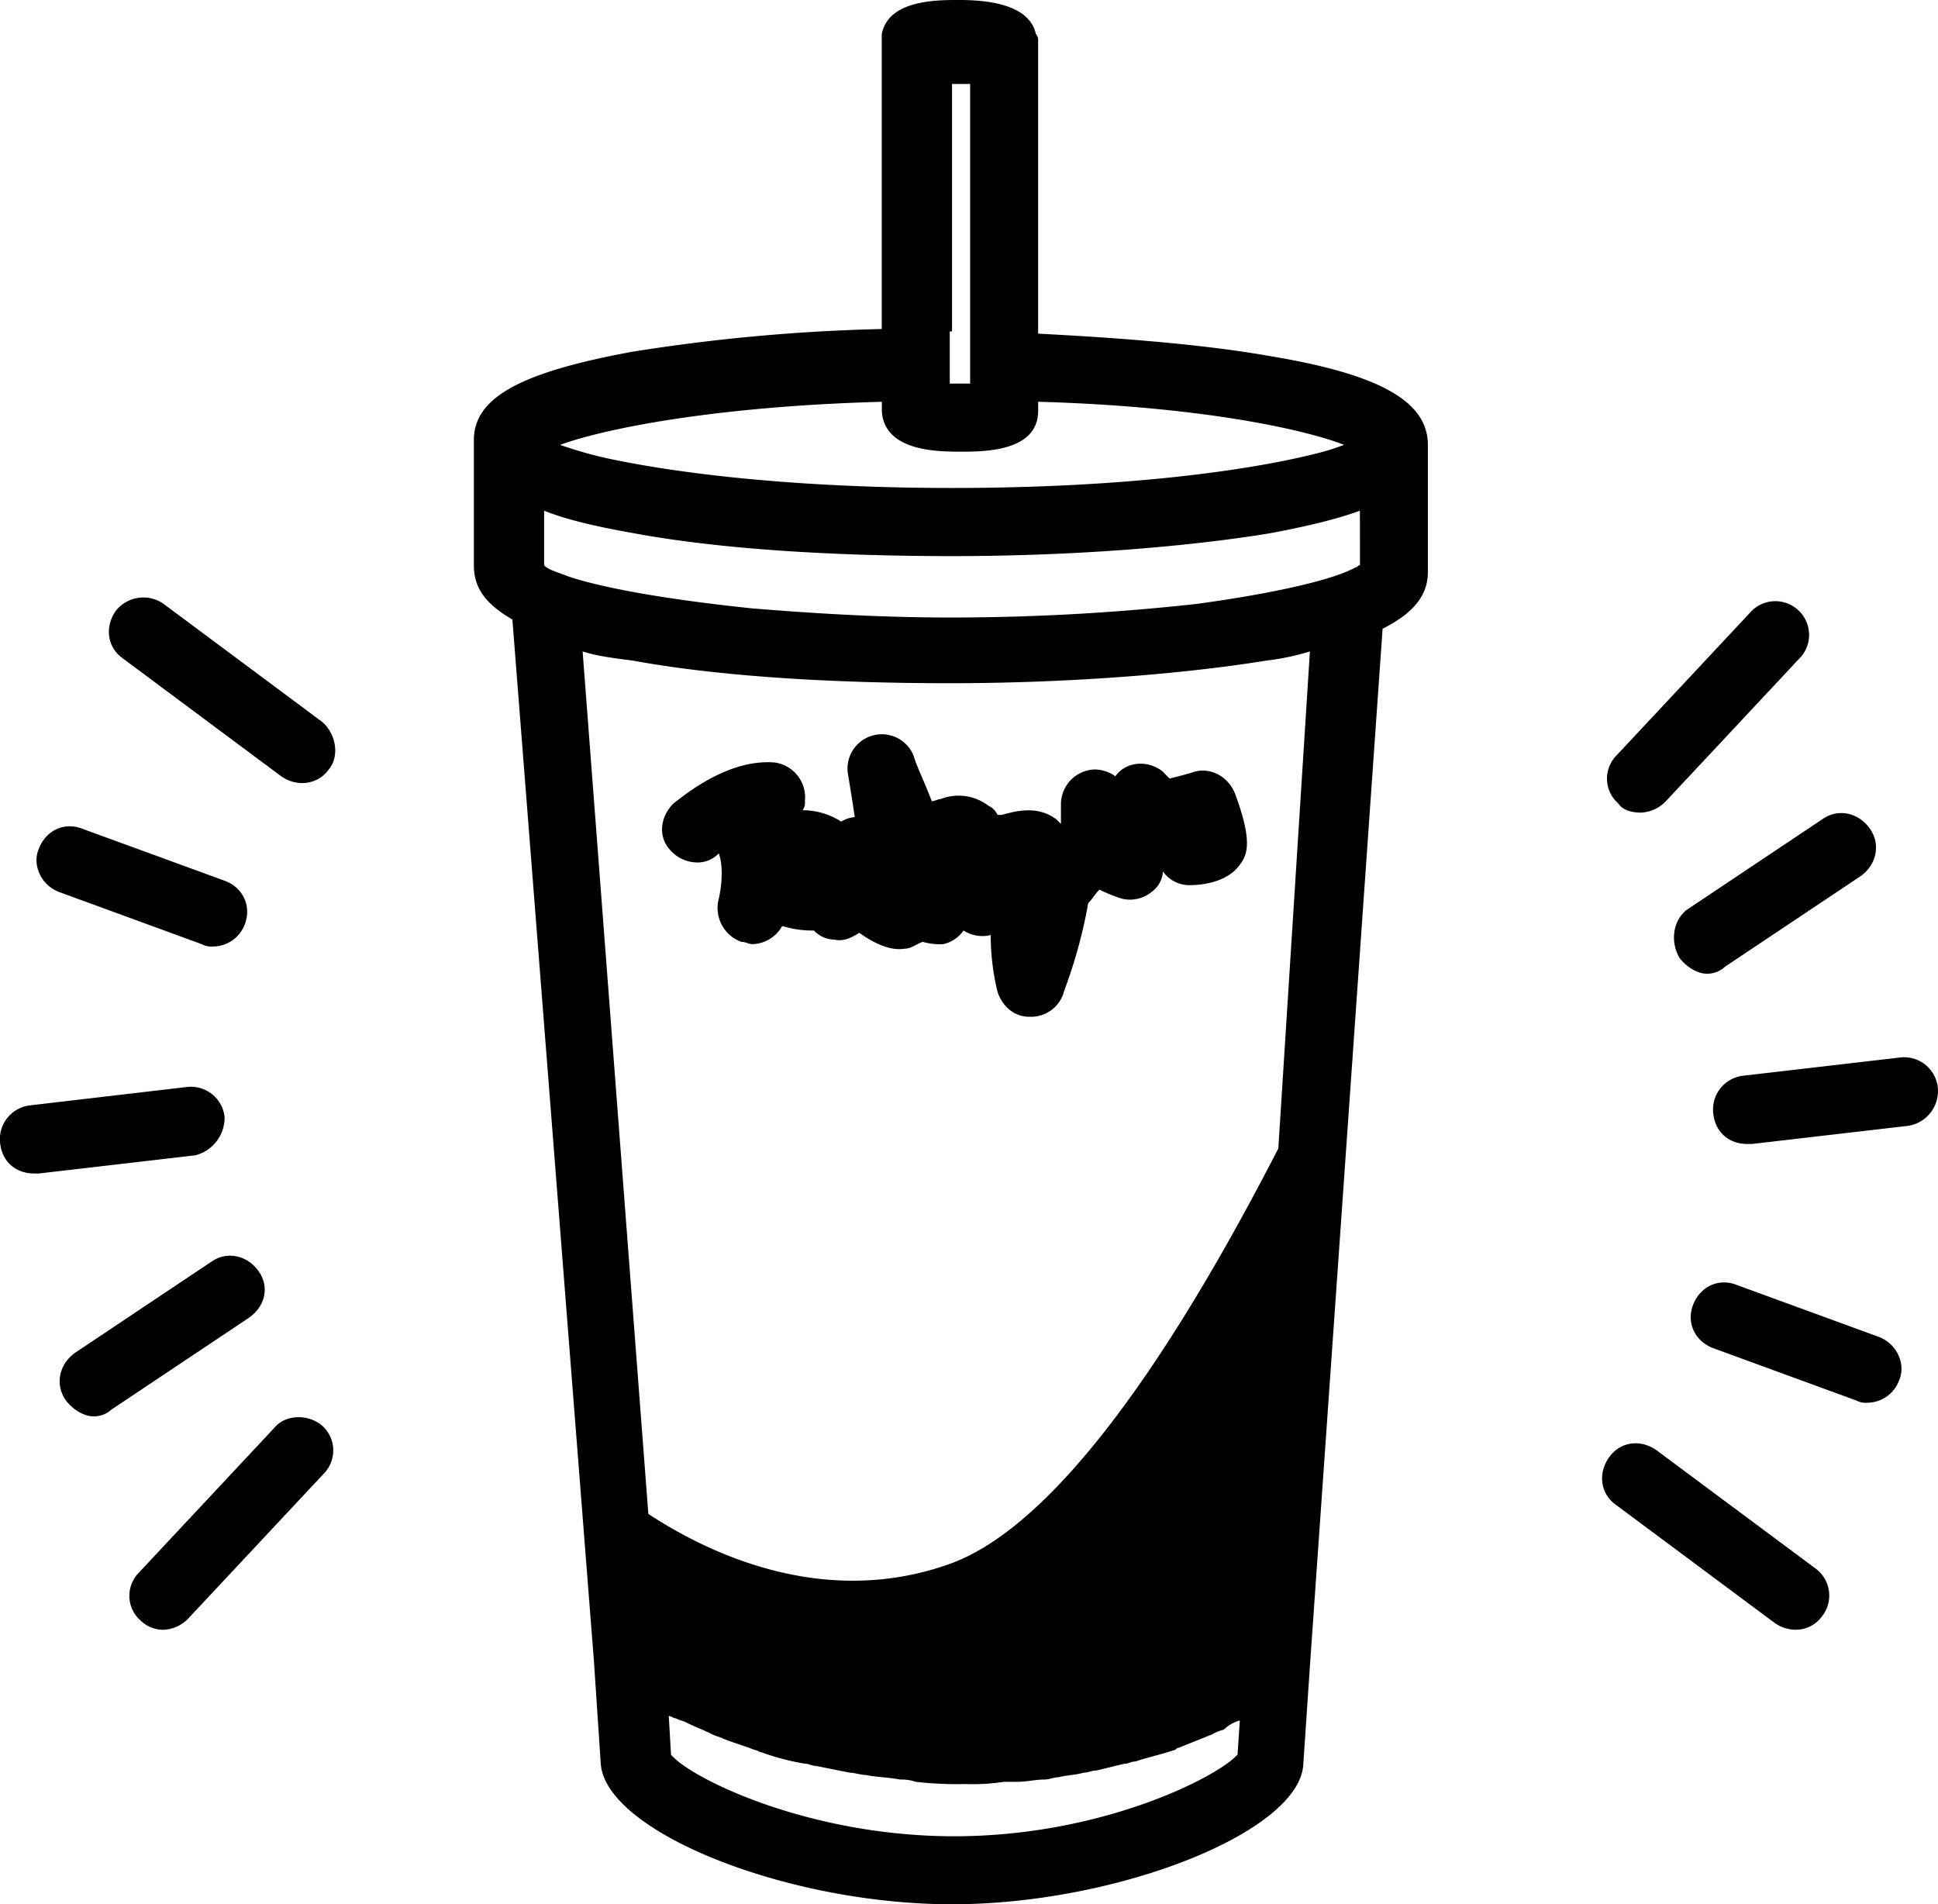 <svg xmlns="http://www.w3.org/2000/svg" viewBox="0 0 584.77 574.59">
    <g class="dark" stroke="black" fill="black" style="stroke-width: 0;">
        <path d="M78,383.51c-3.42-4.79-9.57-6.16-14.36-2.73l-41,27.39c-4.79,3.42-6.16,9.59-2.74,14.38,2.05,2.74,5.47,4.79,8.21,4.79a7.76,7.76,0,0,0,5.47-2l41-27.39C80.07,394.47,81.44,388.31,78,383.51Z"/>
        <path d="M82.81,430.77l-41,43.83A9.93,9.93,0,0,0,42.47,489a9.81,9.81,0,0,0,6.84,2.74,11,11,0,0,0,7.52-3.42l41-43.83a10,10,0,0,0-.69-14.39C93.07,426.66,86.23,426.66,82.81,430.77Z"/>
        <path d="M17.85,269.14,60.93,284.9a6.2,6.2,0,0,0,3.42.68,10.29,10.29,0,0,0,9.57-6.85c2-5.48-.68-11-6.15-13L24.69,250c-5.47-2.06-10.94.68-13,6.16C9.65,260.93,12.38,267.09,17.85,269.14Z"/>
        <path d="M97.17,217.78,49.31,182.17A10.61,10.61,0,0,0,35,184.22c-3.42,4.8-2.74,11,2,14.39l47.86,35.61A11.05,11.05,0,0,0,91,236.27a9.73,9.73,0,0,0,8.2-4.11C102.64,228.05,101.27,221.21,97.17,217.78Z"/>
        <path d="M67.77,337A10.24,10.24,0,0,0,56.14,328L9,333.52A10.25,10.25,0,0,0,.07,345.16c.69,5.48,4.79,8.91,10.26,8.91H11.7l47.18-5.48A11.74,11.74,0,0,0,67.77,337Z"/>
        <path d="M506.75,289c2.05,2.73,5.47,4.79,8.21,4.79a7.77,7.77,0,0,0,5.47-2.06l41-27.39c4.79-3.42,6.16-9.59,2.74-14.38s-9.57-6.16-14.36-2.74l-41,27.39C504.7,278.05,504,284.21,506.75,289Z"/>
        <path d="M495.13,245.18a11,11,0,0,0,7.52-3.43l41-43.83a10.18,10.18,0,0,0-15-13.7l-41,43.83a9.94,9.94,0,0,0,.68,14.39C489.66,244.49,492.39,245.18,495.13,245.18Z"/>
        <path d="M566.92,403.37l-43.08-15.75c-5.47-2.05-10.94.69-13,6.17s.69,10.95,6.16,13l43.07,15.75a6.14,6.14,0,0,0,3.42.69,10.29,10.29,0,0,0,9.58-6.85C575.13,411.59,572.39,405.43,566.92,403.37Z"/>
        <path d="M547.78,473.23l-47.87-35.61c-4.78-3.43-10.94-2.74-14.36,2.05s-2.73,11,2.05,14.38l47.87,35.61a11,11,0,0,0,6.15,2.06,9.75,9.75,0,0,0,8.21-4.11A10.1,10.1,0,0,0,547.78,473.23Z"/>
        <path d="M584.7,328a10.23,10.23,0,0,0-11.63-8.9l-47.18,5.48A10.24,10.24,0,0,0,517,336.26c.69,5.48,4.79,8.9,10.26,8.9h1.37l47.18-5.48A10.63,10.63,0,0,0,584.7,328Z"/>
        <path d="M383.67,107.52c-19.14-3.42-43.76-5.48-70.43-6.85V12.33a2.54,2.54,0,0,0-.68-2.06C310.51.68,296.15,0,289.31,0s-21.2,0-23.25,10.27v89a556.78,556.78,0,0,0-75.21,6.85c-33.51,6.16-47.87,13.7-47.87,26.71v37.67c0,6.85,3.42,11.64,11.63,16.43l24.61,314.35,2.05,30.82c1.37,20.54,56.07,42.46,106,42.46s105.3-21.92,106-42.46L395.3,502,417.18,189.7c9.57-4.79,13.67-10.27,13.67-17.12V134.23C430.85,121.22,416.49,113,383.67,107.52ZM374.1,519.11l-.68,10.28c-6.16,6.85-41,24.65-85.48,24.65s-80-17.8-85.47-24.65l-.68-11.65c.68,0,1.37.69,2.05.69,1.37.68,2,.68,3.42,1.37,2.73,1.37,4.78,2.05,7.52,3.42,1.37.69,2.05.69,3.42,1.37,3.42,1.37,6.15,2.06,9.57,3.43.69,0,1.37.68,2,.68a72.73,72.73,0,0,0,13,3.43c1.37,0,2.06.68,3.42.68l10.26,2.06c1.37,0,3.42.68,4.79.68,3.42.69,6.83.69,10.25,1.37a13.24,13.24,0,0,1,4.79.69,111.42,111.42,0,0,0,15,.68,63,63,0,0,0,11.63-.68h4.1c2.73,0,5.47-.69,8.2-.69,1.37,0,2.74-.68,4.11-.68,2.73-.69,5.47-.69,7.52-1.37,1.37,0,2.73-.69,4.1-.69l8.21-2c1.36,0,2-.69,3.42-.69,4.1-1.37,7.52-2.05,11.62-3.42.68,0,.68-.69,1.37-.69l10.25-4.11a11.75,11.75,0,0,1,3.42-1.37A11.1,11.1,0,0,1,374.1,519.11Zm11.62-172.58c-21.19,41.09-60.85,111.63-99.14,125.33s-73.17-3.42-90.95-15.07L175.8,196.55c4.11,1.37,9.58,2.06,15,2.74,26,4.79,60.17,6.85,95.73,6.85s70.42-2.74,95.72-6.85a72.25,72.25,0,0,0,13-2.74ZM287.26,100V25.34h5.47v90.4h-6.15V100ZM290,136.28c6.84,0,23.25,0,23.25-12.32v-2.74c48.55,1.37,80,8.22,92.31,13a72.48,72.48,0,0,1-8.89,2.74c-19.14,4.79-56.07,10.27-109.4,10.27-45.81,0-80-4.11-100.51-8.22A124.54,124.54,0,0,1,169,134.23c13-4.79,46.49-11.64,97.09-13V124C266.75,136.28,283.16,136.28,290,136.28Zm120.35,34.25c-.69,0-.69.68-1.37.68-6.15,3.43-22.56,7.54-47.86,11a679.17,679.17,0,0,1-73.85,4.11c-23.25,0-43.08-1.37-60.17-2.74C200.42,180.8,182,177.38,171.7,174c-3.42-1.37-6.15-2-7.52-3.42V154.09c6.84,2.74,15.73,4.79,27.35,6.85,26,4.79,60.17,6.85,95.73,6.85,36.24,0,70.43-2.74,95.73-6.85,10.94-2.06,19.83-4.11,27.35-6.85Z"/>
        <path d="M360.42,232.85c-2.05.68-4.78,1.37-7.52,2.05-.68-.68-1.36-1.37-2-2.05-4.1-3.43-10.94-3.43-14.36,1.37a11,11,0,0,0-6.15-2.06,10.53,10.53,0,0,0-10.26,10.28v6.16l-1.37-1.37c-5.47-4.11-11.62-2.74-16.41-1.37h-1.36a5.38,5.38,0,0,0-2.74-2.74,14.8,14.8,0,0,0-14.36-2.05c-.68,0-2,.68-2.73.68-2.05-5.48-4.79-11-5.47-13.7a10.35,10.35,0,0,0-19.83,5.48c.68,4.11,1.36,8.22,2.05,13a9.7,9.7,0,0,0-4.1,1.36,21.37,21.37,0,0,0-11.63-3.42,4.08,4.08,0,0,0,.69-2.74,10.63,10.63,0,0,0-8.89-11.64c-14.36-1.37-28,10.27-30.77,12.33-4.11,4.11-4.79,10.27-.69,14.38a11,11,0,0,0,7.52,3.42,8.75,8.75,0,0,0,6.84-2.74c2,5.48,0,13.7,0,13.7a10.85,10.85,0,0,0,6.84,13c1.37,0,2.05.69,3.42.69a10.68,10.68,0,0,0,8.89-5.48,30.72,30.72,0,0,0,9.57,1.37,8.67,8.67,0,0,0,6.15,2.74c2.74.68,5.47-.69,7.53-2.06,4.78,3.43,9.57,5.48,13.67,4.8,2.05,0,3.42-1.37,5.47-2.06a18.77,18.77,0,0,0,6.16.69,10,10,0,0,0,6.15-4.11,10.6,10.6,0,0,0,8.2,1.37,73.12,73.12,0,0,0,2.06,17.12c1.36,4.11,4.78,7.53,9.57,7.53h.68a10.29,10.29,0,0,0,9.58-6.85c0-.68,4.78-11.64,7.52-27.39,1.36-1.37,2-2.74,3.42-4.11a46.31,46.31,0,0,0,6.83,2.74,10.35,10.35,0,0,0,8.89-2.05,8.18,8.18,0,0,0,3.42-6.17,9.75,9.75,0,0,0,8.21,4.11c4.78,0,11.62-1.37,15-6.16,2.73-3.43,3.42-8.22-1.37-21.23C370.68,234.22,365.21,231.48,360.42,232.85Z"/>
    </g>
</svg>